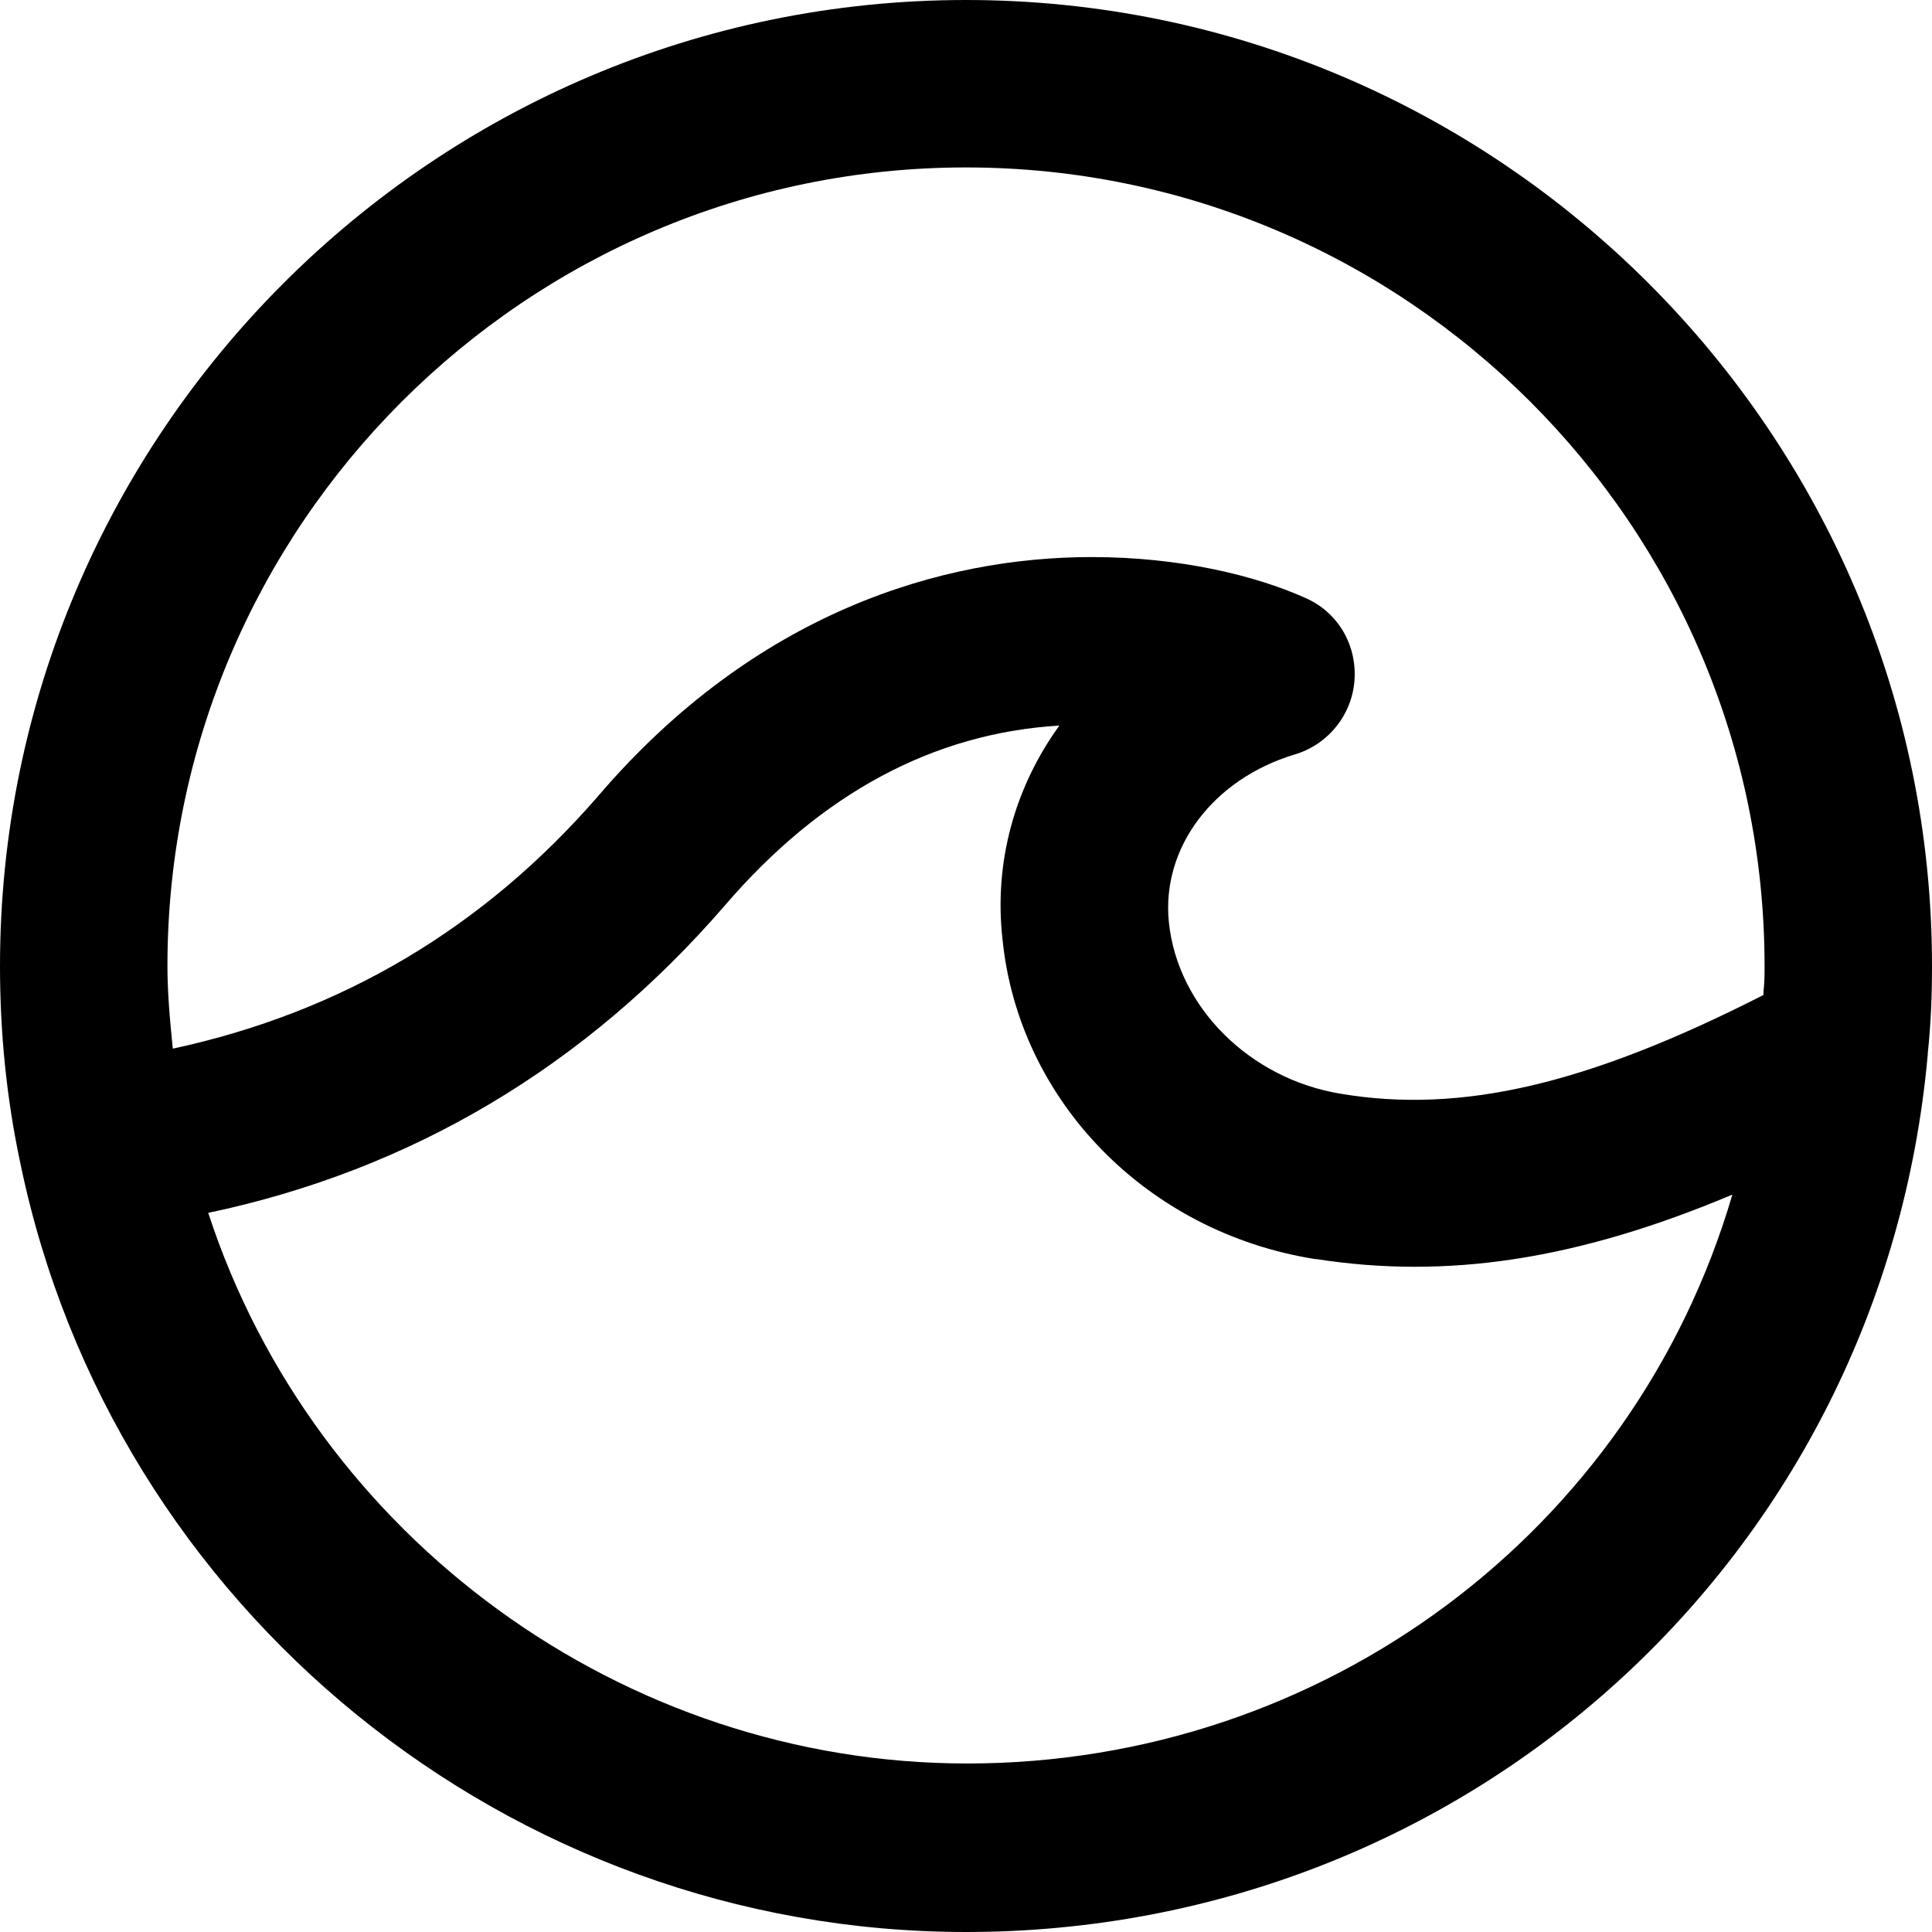 <?xml version="1.0" encoding="utf-8"?>
<!-- Generator: Adobe Illustrator 23.1.1, SVG Export Plug-In . SVG Version: 6.00 Build 0)  -->
<svg version="1.1" id="Layer_1" xmlns="http://www.w3.org/2000/svg" xmlns:xlink="http://www.w3.org/1999/xlink" x="0px" y="0px"
	 width="180px" height="180px" viewBox="0 0 180 180" style="enable-background:new 0 0 180 180;" xml:space="preserve">
<path d="M90,0C40.4,0,0,40.4,0,90c0,6.2,0.6,12.3,1.9,18.4C10.5,149.9,47.5,180,90,180c46.8,0,85.4-35.1,89.6-81.7l0-0.1
	c0.3-2.8,0.4-5.5,0.4-8.2C180,40.4,139.6,0,90,0z M67.5,84.4c9-10.5,19.5-16.1,31.2-16.8c-4.2,5.8-6.1,12.8-5.3,19.9
	c1.5,15,13.4,27.3,29.1,29.8l0.1,0c12.2,1.9,24.3,0.1,38.8-6c-9.2,31.4-38.1,53-71.3,53c-32,0-60.8-21-70.7-51.3
	C38.4,109,54.6,99.3,67.5,84.4z M124.9,101.9c-8.5-1.4-15.2-8.1-16-16c-0.7-6.9,4.1-13.3,11.7-15.6c3.1-0.9,5.4-3.7,5.6-7
	c0.2-3.3-1.6-6.3-4.6-7.6c-4.7-2.1-11.7-3.8-19.9-3.8c-13.9,0-31.3,5.1-46,22.3C45.1,86.4,31.9,94.3,16.1,97.7
	c-0.3-2.9-0.5-5.4-0.5-7.7C15.6,49,49,15.6,90,15.6c41,0,74.4,33.4,74.4,74.4c0,0.8,0,1.5-0.1,2.4c0,0.1,0,0.2,0,0.3
	C148,101,136.2,103.8,124.9,101.9z"/>
</svg>
